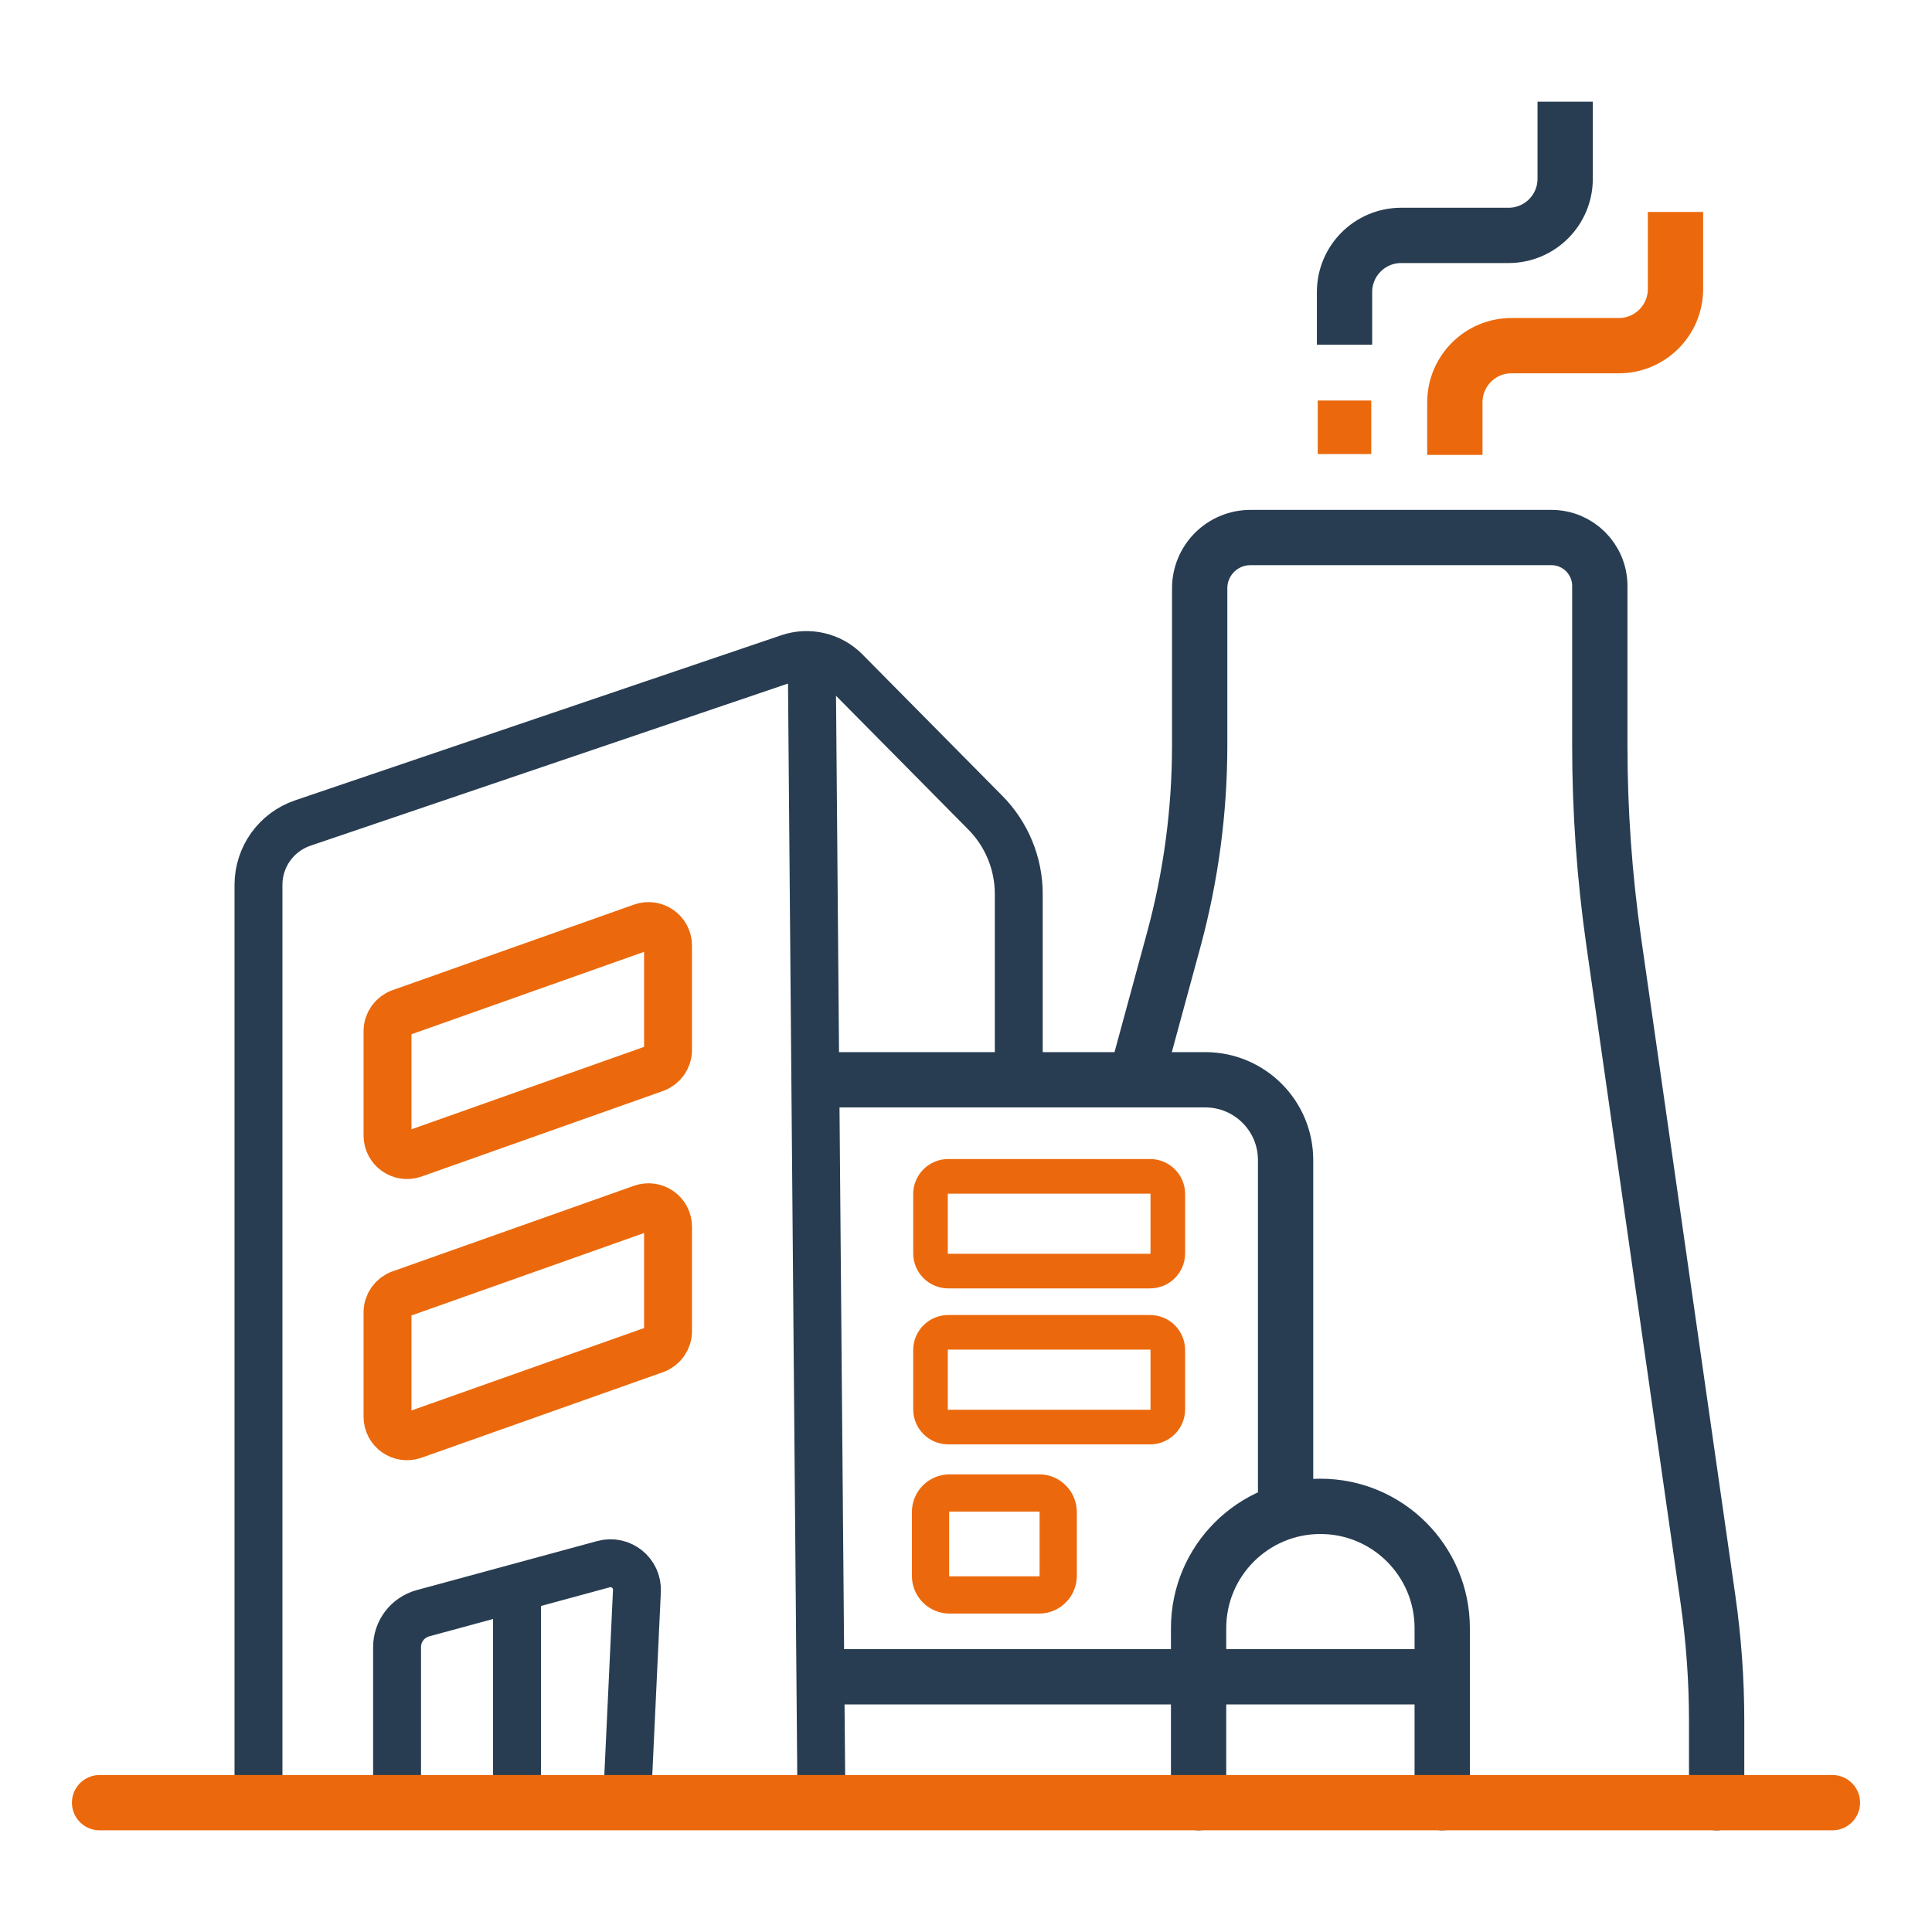 <?xml version="1.0" encoding="utf-8"?>
<!-- Generator: Adobe Illustrator 27.2.0, SVG Export Plug-In . SVG Version: 6.00 Build 0)  -->
<svg version="1.1" id="Capa_1" xmlns="http://www.w3.org/2000/svg" xmlns:xlink="http://www.w3.org/1999/xlink" x="0px" y="0px"
	 viewBox="0 0 1000 1000" style="enable-background:new 0 0 1000 1000;" xml:space="preserve">
<style type="text/css">
	.st0{fill:none;stroke:#283D51;stroke-width:24.792;stroke-linecap:round;stroke-miterlimit:10;}
	.st1{fill:none;stroke:#EB690C;stroke-width:24.792;stroke-linecap:round;stroke-miterlimit:10;}
	.st2{fill:none;stroke:#283D51;stroke-width:28.622;stroke-linecap:round;stroke-miterlimit:10;}
	.st3{fill:none;stroke:#283D51;stroke-width:28.622;stroke-linecap:square;stroke-linejoin:round;stroke-miterlimit:10;}
	.st4{fill:none;stroke:#EB690C;stroke-width:28.622;stroke-linecap:square;stroke-linejoin:round;stroke-miterlimit:10;}
	.st5{fill:none;stroke:#EB690C;stroke-width:17.917;stroke-linecap:round;stroke-linejoin:round;stroke-miterlimit:10;}
	.st6{fill:none;stroke:#EB690C;stroke-width:19.281;stroke-linecap:round;stroke-miterlimit:10;}
	.st7{fill:#EB690C;}
	.st8{fill:none;stroke:#EB690C;stroke-width:28.622;stroke-linecap:round;stroke-miterlimit:10;}
</style>
<g>
	<line class="st0" x1="425.14" y1="928.97" x2="420.19" y2="344.6"/>
	<path class="st0" d="M133.79,933.06V457.99c0-14.48,9.22-27.34,22.93-32l251.64-85.44c10.26-3.49,21.62-0.81,29.24,6.9l72.42,73.21
		c11.07,11.19,17.29,26.31,17.29,42.05v81.27"/>
	<path class="st1" d="M214.04,742.83l125.01-44.29c4.03-1.43,6.72-5.24,6.72-9.52v-54.06c0-6.97-6.9-11.84-13.47-9.52L207.3,669.74
		c-4.03,1.43-6.72,5.24-6.72,9.52v54.06C200.57,740.28,207.47,745.16,214.04,742.83z"/>
	<path class="st1" d="M214.04,597.29l125.01-44.29c4.03-1.43,6.72-5.24,6.72-9.52v-54.06c0-6.97-6.9-11.84-13.47-9.52L207.3,524.19
		c-4.03,1.43-6.72,5.24-6.72,9.52v54.06C200.57,594.74,207.47,599.61,214.04,597.29z"/>
	<path class="st0" d="M205.52,928.97v-76.43c0-8.2,5.49-15.39,13.41-17.54l93.45-25.39c8.98-2.44,17.73,4.58,17.29,13.87
		l-4.94,105.49"/>
	<line class="st0" x1="267.6" y1="928.97" x2="267.6" y2="824.26"/>
	<path class="st2" d="M429.57,558.89h194.29c22.95,0,41.56,18.61,41.56,41.56V775.2"/>
	<line class="st2" x1="429.57" y1="867.9" x2="746.5" y2="867.9"/>
	<path class="st2" d="M620.39,933.06v-90.32c0-34.82,28.23-63.05,63.05-63.05h0c34.82,0,63.05,28.23,63.05,63.05v90.32"/>
	<path class="st2" d="M590.07,550.58l17.41-64.01c8.94-32.86,13.47-66.77,13.47-100.82v-81.26c0-14.5,11.76-26.26,26.26-26.26H803
		c13.84,0,25.06,11.22,25.06,25.06v82.65c0,34.04,2.42,68.04,7.25,101.74l48.74,340.2c2.98,20.83,4.48,41.85,4.48,62.9v42.3"/>
	<path class="st3" d="M695.93,164.09v-12.93c0-16.19,13.13-29.32,29.32-29.32h55.56c16.19,0,29.32-13.13,29.32-29.32V66.94"/>
	<path class="st4" d="M753.03,221.16v-12.93c0-16.19,13.13-29.32,29.32-29.32h55.56c16.19,0,29.32-13.13,29.32-29.32v-25.57"/>
	<path class="st5" d="M595.29,657.91H490.81c-5.07,0-9.18-4.11-9.18-9.18v-30.68c0-5.07,4.11-9.18,9.18-9.18h104.47
		c5.07,0,9.18,4.11,9.18,9.18v30.68C604.46,653.8,600.36,657.91,595.29,657.91z"/>
	<path class="st5" d="M595.29,738.65H490.81c-5.07,0-9.18-4.11-9.18-9.18v-30.68c0-5.07,4.11-9.18,9.18-9.18h104.47
		c5.07,0,9.18,4.11,9.18,9.18v30.68C604.46,734.54,600.36,738.65,595.29,738.65z"/>
	<path class="st6" d="M537.85,825.54h-46.34c-5.45,0-9.88-4.42-9.88-9.88v-33.02c0-5.45,4.42-9.88,9.88-9.88h46.34
		c5.45,0,9.88,4.42,9.88,9.88v33.02C547.72,821.12,543.3,825.54,537.85,825.54z"/>
	<rect x="682.06" y="207.31" class="st7" width="27.7" height="27.7"/>
	<line class="st8" x1="51.54" y1="933.06" x2="948.46" y2="933.06"/>
</g>
</svg>
